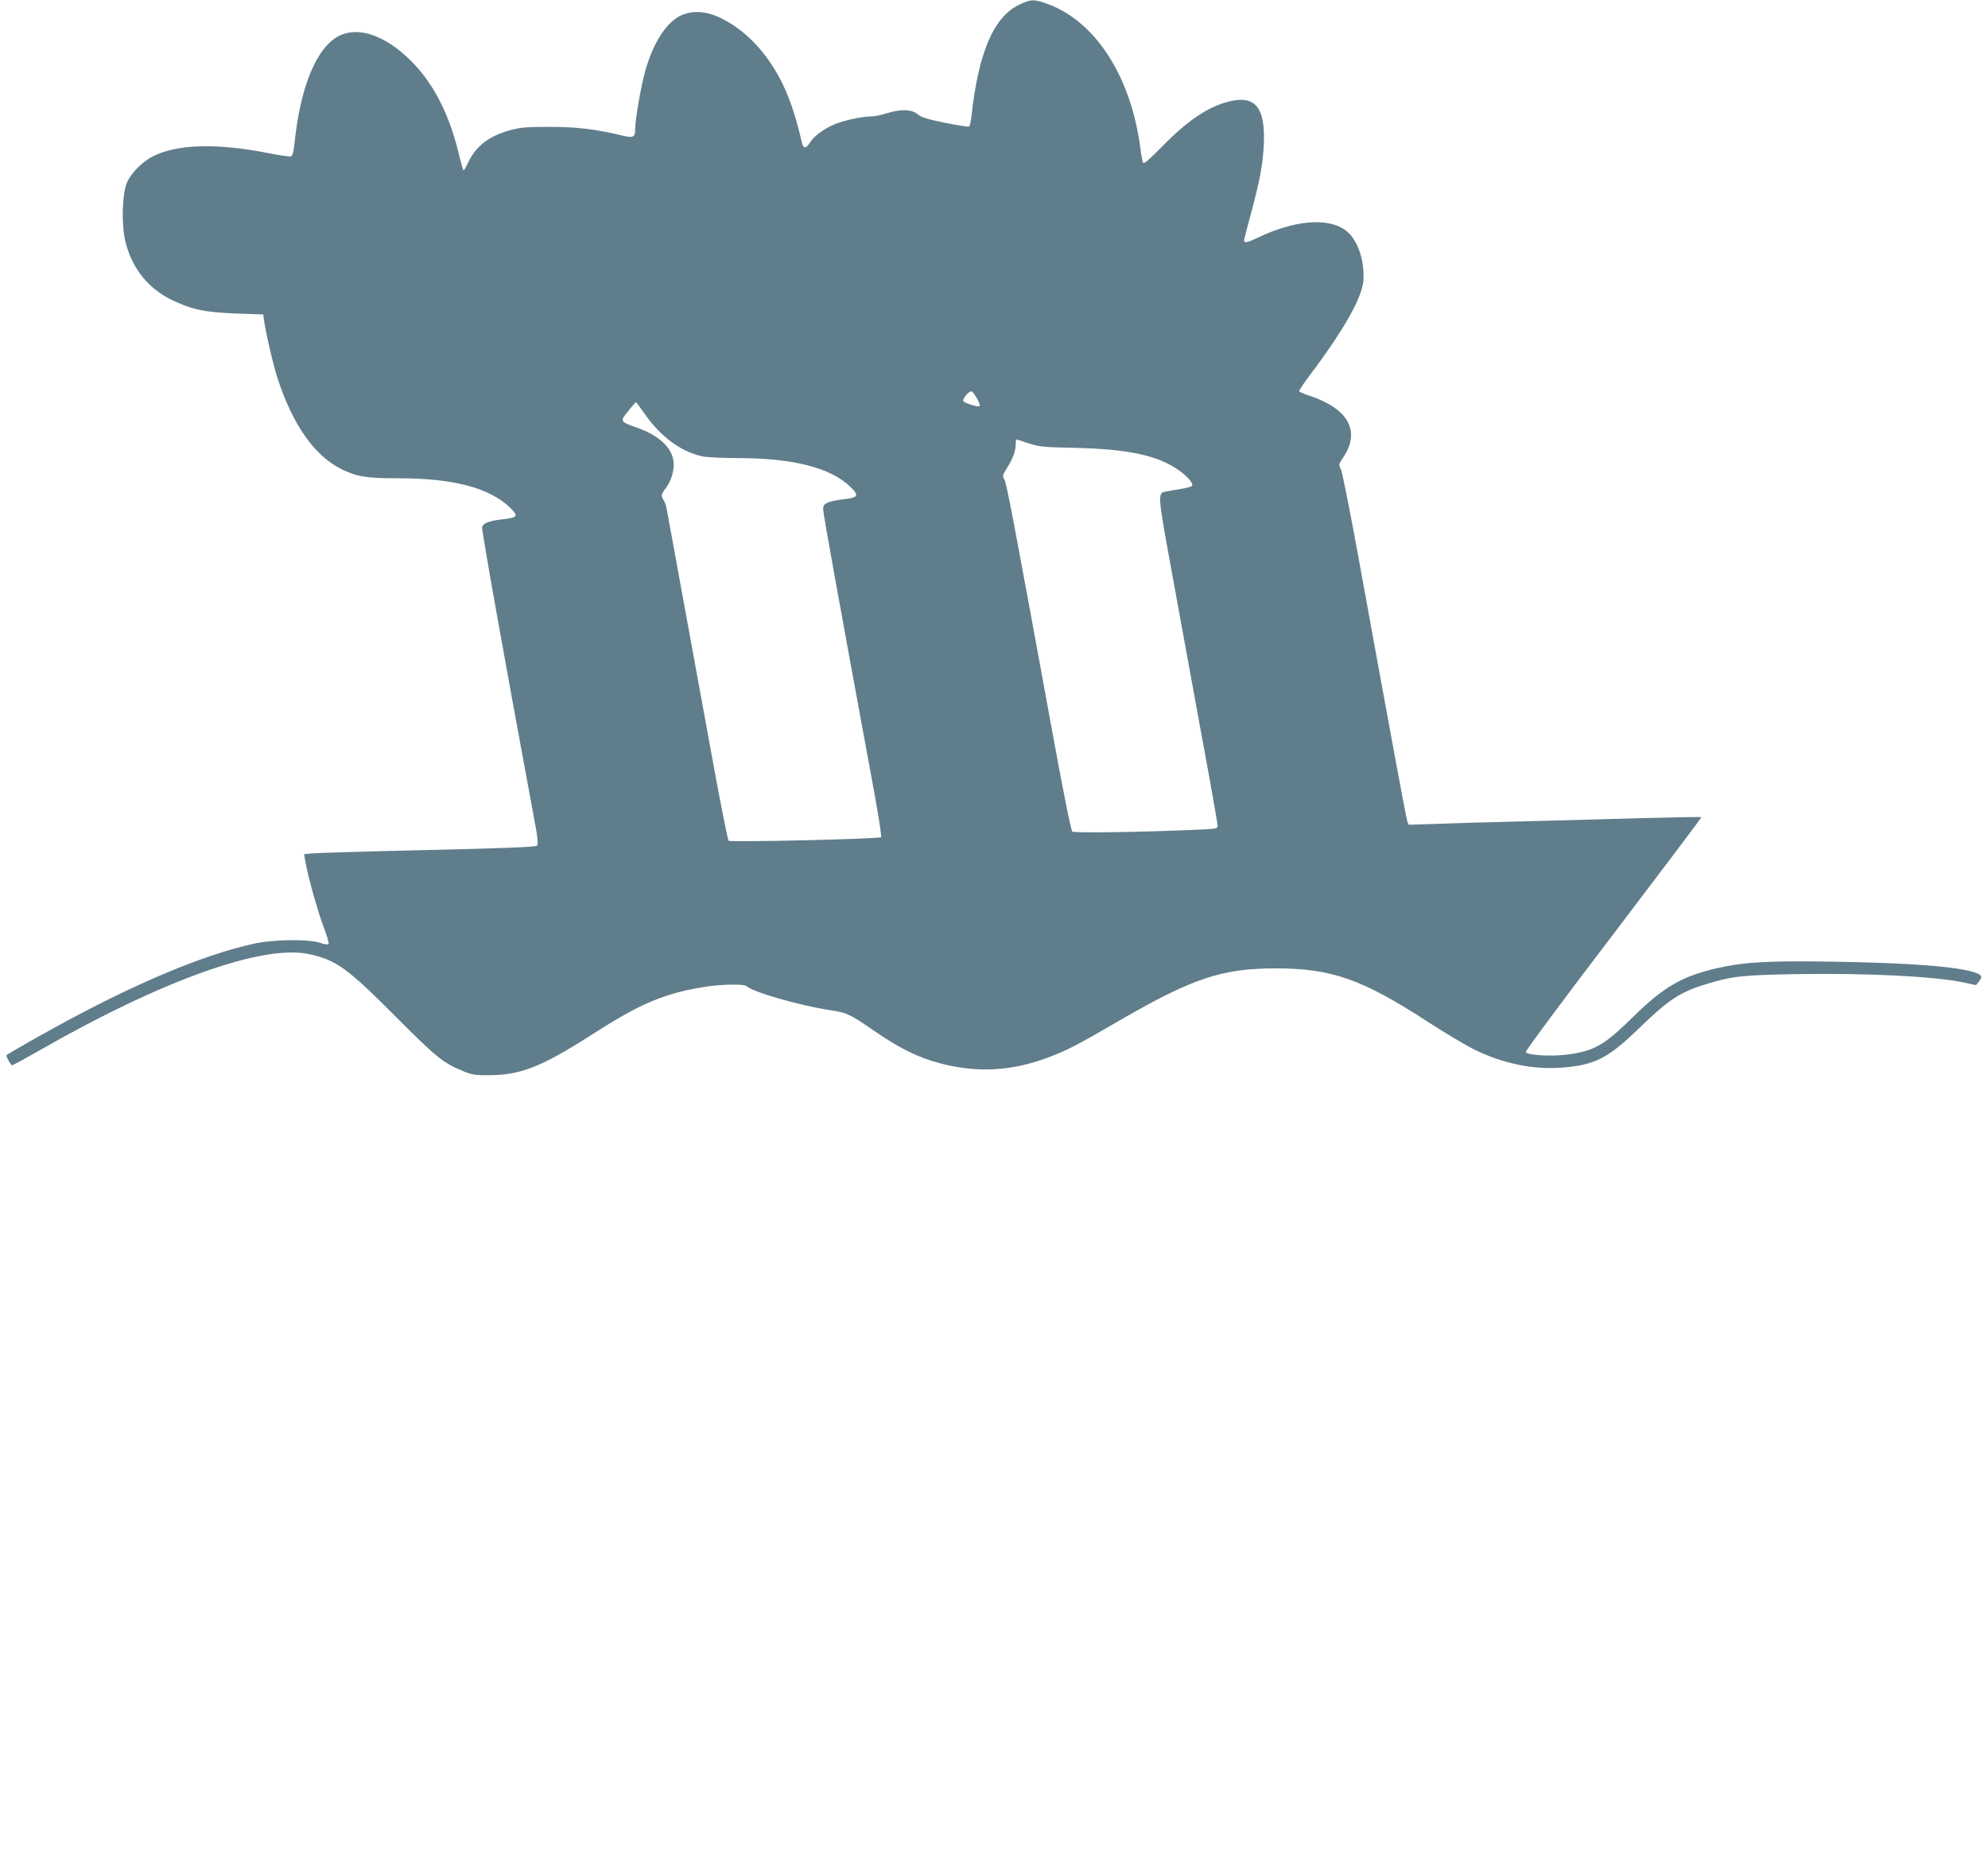 <?xml version="1.0" standalone="no"?>
<!DOCTYPE svg PUBLIC "-//W3C//DTD SVG 20010904//EN"
 "http://www.w3.org/TR/2001/REC-SVG-20010904/DTD/svg10.dtd">
<svg version="1.0" xmlns="http://www.w3.org/2000/svg"
 width="1280pt" height="1204pt" viewBox="0 0 1280 1204"
 preserveAspectRatio="xMidYMid meet">
<g transform="translate(0,1204) scale(0.1,-0.1)"
fill="#607d8b" stroke="none">
<path d="M6565 12011 c-166 -77 -265 -306 -310 -719 -4 -34 -11 -64 -15 -67
-5 -3 -74 8 -155 24 -115 24 -152 35 -176 55 -39 33 -109 35 -201 6 -34 -11
-79 -20 -100 -20 -61 0 -187 -28 -245 -55 -67 -30 -127 -77 -150 -116 -22 -36
-41 -37 -49 -1 -42 185 -90 322 -151 432 -98 176 -226 304 -379 377 -87 41
-175 47 -246 15 -95 -42 -180 -172 -233 -357 -27 -93 -65 -313 -65 -375 0 -53
-12 -60 -78 -44 -173 42 -298 57 -472 57 -149 0 -187 -3 -254 -21 -138 -38
-220 -101 -271 -207 -14 -31 -29 -55 -31 -52 -3 3 -18 56 -33 119 -64 259
-170 458 -319 600 -159 152 -324 207 -445 149 -148 -72 -254 -327 -292 -704
-4 -44 -12 -70 -21 -74 -7 -3 -71 6 -141 20 -332 66 -589 60 -747 -19 -68 -34
-140 -106 -168 -168 -30 -68 -37 -255 -14 -366 37 -175 142 -312 297 -389 131
-64 216 -82 419 -90 l175 -6 3 -25 c11 -84 58 -288 88 -383 98 -302 239 -503
414 -589 99 -48 160 -58 366 -58 353 0 584 -61 717 -188 58 -56 52 -65 -53
-77 -84 -10 -119 -24 -126 -49 -4 -18 141 -832 331 -1856 28 -146 32 -187 22
-196 -8 -8 -213 -17 -712 -28 -385 -9 -719 -19 -743 -22 l-44 -5 7 -42 c15
-90 76 -310 115 -416 23 -60 39 -114 36 -120 -4 -5 -25 -3 -53 7 -79 26 -303
23 -433 -6 -326 -73 -760 -255 -1265 -532 -139 -76 -313 -176 -323 -185 -6 -5
28 -65 36 -65 5 0 80 41 168 91 791 454 1445 689 1742 625 175 -37 246 -88
557 -400 267 -268 306 -299 437 -354 55 -23 76 -27 168 -26 204 1 339 55 662
262 314 202 469 267 733 308 104 16 247 18 261 4 38 -38 345 -126 538 -155
108 -16 128 -25 281 -131 172 -118 284 -173 430 -212 237 -62 455 -50 685 35
127 47 195 82 459 236 479 278 668 341 1016 341 356 0 554 -69 970 -339 116
-75 255 -158 310 -185 180 -88 373 -128 550 -116 221 16 304 57 505 251 194
189 266 236 440 289 163 50 233 57 580 63 460 7 882 -14 1074 -54 l79 -17 19
24 c24 30 19 42 -25 57 -115 39 -423 62 -907 70 -425 7 -576 -2 -751 -41 -229
-52 -347 -121 -547 -317 -181 -179 -249 -218 -421 -240 -106 -14 -260 -4 -267
16 -3 7 251 350 565 761 313 412 568 750 566 752 -2 2 -181 -1 -397 -7 -216
-6 -566 -16 -778 -21 -212 -5 -458 -12 -547 -16 l-163 -5 -9 23 c-8 22 -110
575 -317 1713 -52 286 -102 534 -110 552 -16 30 -15 33 13 75 117 172 35 319
-225 403 -29 10 -54 21 -57 25 -3 4 32 56 76 114 212 282 329 490 337 598 10
131 -37 266 -112 323 -114 87 -334 68 -577 -50 -57 -27 -79 -31 -79 -14 0 5
18 76 40 157 60 222 80 325 87 457 12 243 -54 325 -226 281 -136 -35 -268
-124 -435 -296 -76 -77 -111 -108 -116 -98 -4 7 -13 54 -19 103 -61 456 -290
809 -597 920 -86 31 -105 31 -179 -4z m-275 -2536 c13 -24 22 -47 18 -50 -9
-9 -100 19 -106 33 -5 14 35 62 52 62 6 0 22 -20 36 -45z m-2137 -103 c103
-148 240 -246 376 -272 29 -5 129 -10 222 -10 358 0 602 -63 727 -188 55 -54
47 -67 -46 -77 -37 -4 -82 -13 -99 -20 -27 -12 -33 -19 -33 -46 0 -27 96 -557
331 -1833 27 -149 46 -273 42 -277 -12 -12 -972 -34 -982 -23 -5 5 -45 207
-90 449 -44 242 -130 712 -191 1045 -61 333 -113 621 -117 640 -3 19 -11 45
-19 57 -19 30 -18 39 11 77 37 48 58 120 52 172 -10 92 -93 169 -236 220 -110
39 -111 40 -56 107 25 32 48 57 50 57 2 0 28 -35 58 -78z m2470 -187 c68 -22
94 -25 298 -29 344 -8 537 -49 671 -146 57 -40 93 -84 83 -99 -3 -5 -38 -14
-78 -21 -39 -6 -82 -13 -95 -16 -49 -10 -48 -22 43 -519 47 -259 133 -727 190
-1041 58 -313 105 -580 105 -591 0 -20 -7 -21 -152 -27 -345 -15 -771 -21
-784 -11 -8 6 -60 266 -129 645 -255 1394 -295 1603 -309 1624 -13 20 -11 27
20 76 36 58 54 107 54 153 0 15 2 27 5 27 2 0 38 -11 78 -25z"/>
</g>
</svg>
